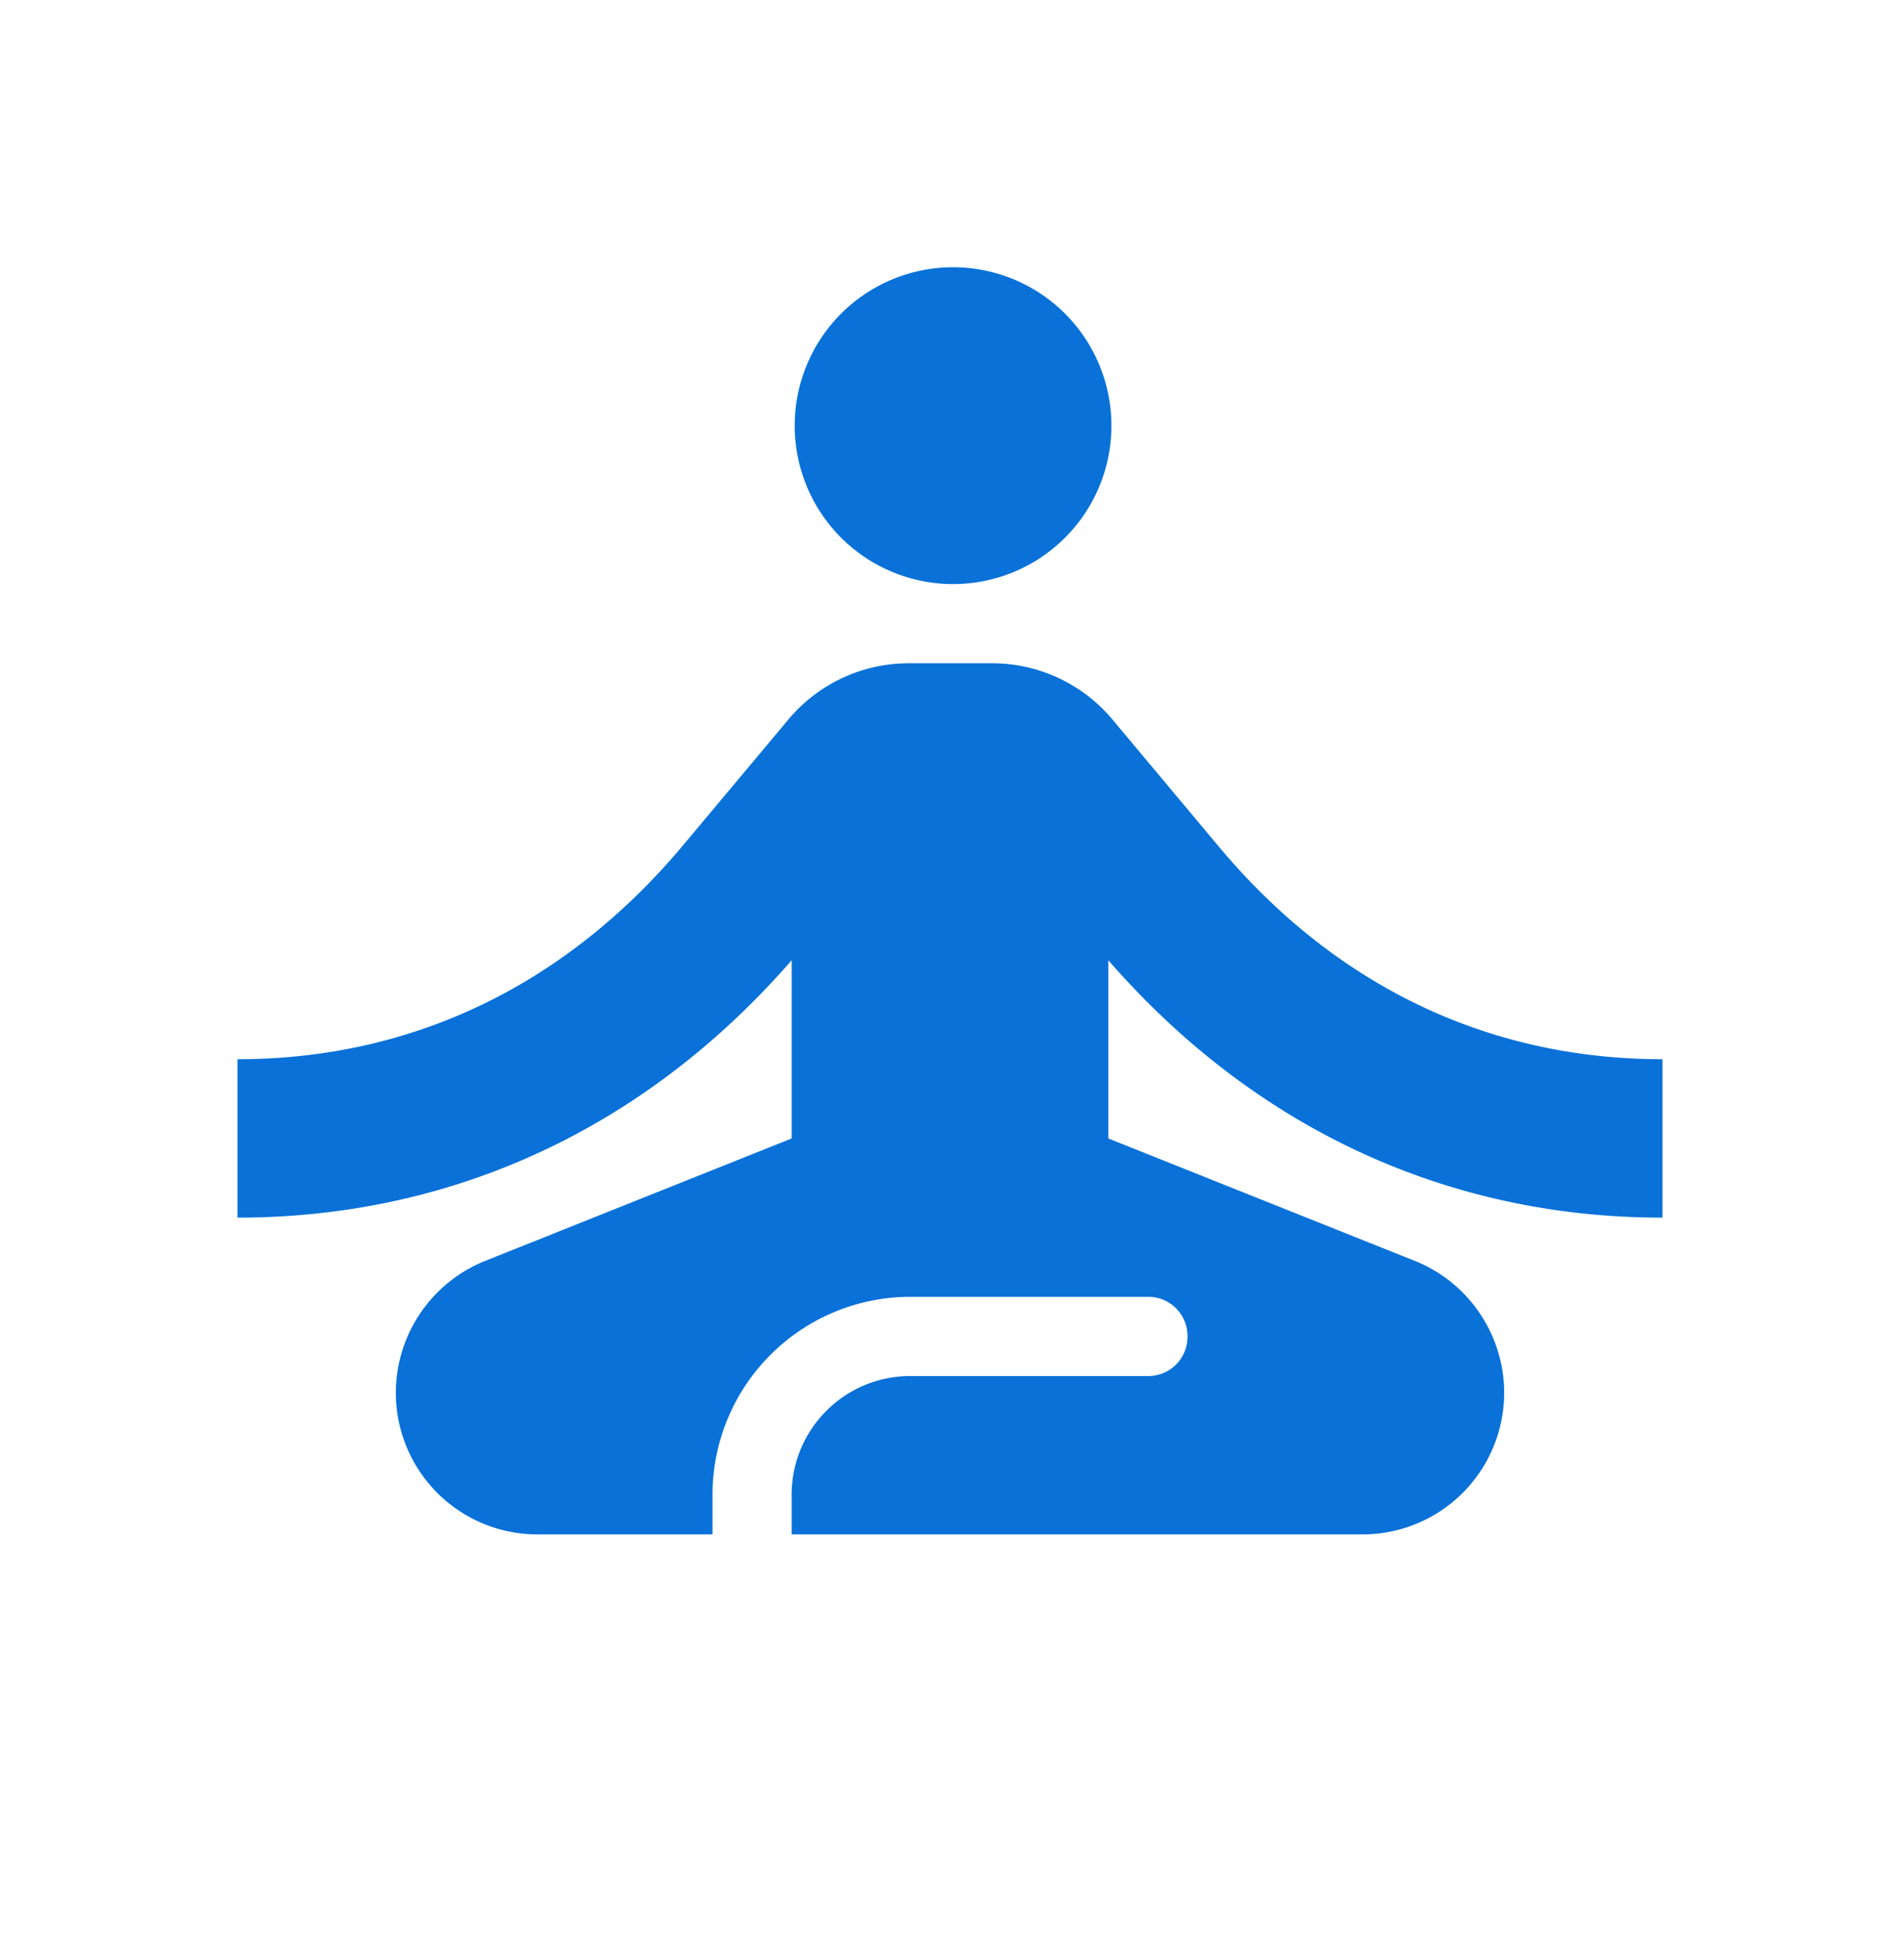 <svg width="32" height="33" fill="none" xmlns="http://www.w3.org/2000/svg"><path d="M16 9.833A2.667 2.667 0 1 0 16 4.5a2.667 2.667 0 0 0 0 5.333ZM28 20.5v-2.667c-2.987 0-5.547-1.28-7.467-3.573l-1.786-2.133a2.64 2.64 0 0 0-2.04-.96h-1.4a2.64 2.64 0 0 0-2.04.96L11.48 14.26C9.547 16.553 6.987 17.833 4 17.833V20.5c3.693 0 6.92-1.56 9.333-4.333v3L8.16 21.233a2.396 2.396 0 0 0-1.493 2.214 2.384 2.384 0 0 0 2.386 2.386H12v-.666a3.334 3.334 0 0 1 3.333-3.334h4A.66.66 0 0 1 20 22.5a.66.66 0 0 1-.667.667h-4c-1.106 0-2 .893-2 2v.666h9.614a2.384 2.384 0 0 0 2.386-2.386c0-.974-.6-1.854-1.493-2.214l-5.173-2.066v-3C21.08 18.94 24.307 20.5 28 20.5Z" fill="#0971D8"/></svg>